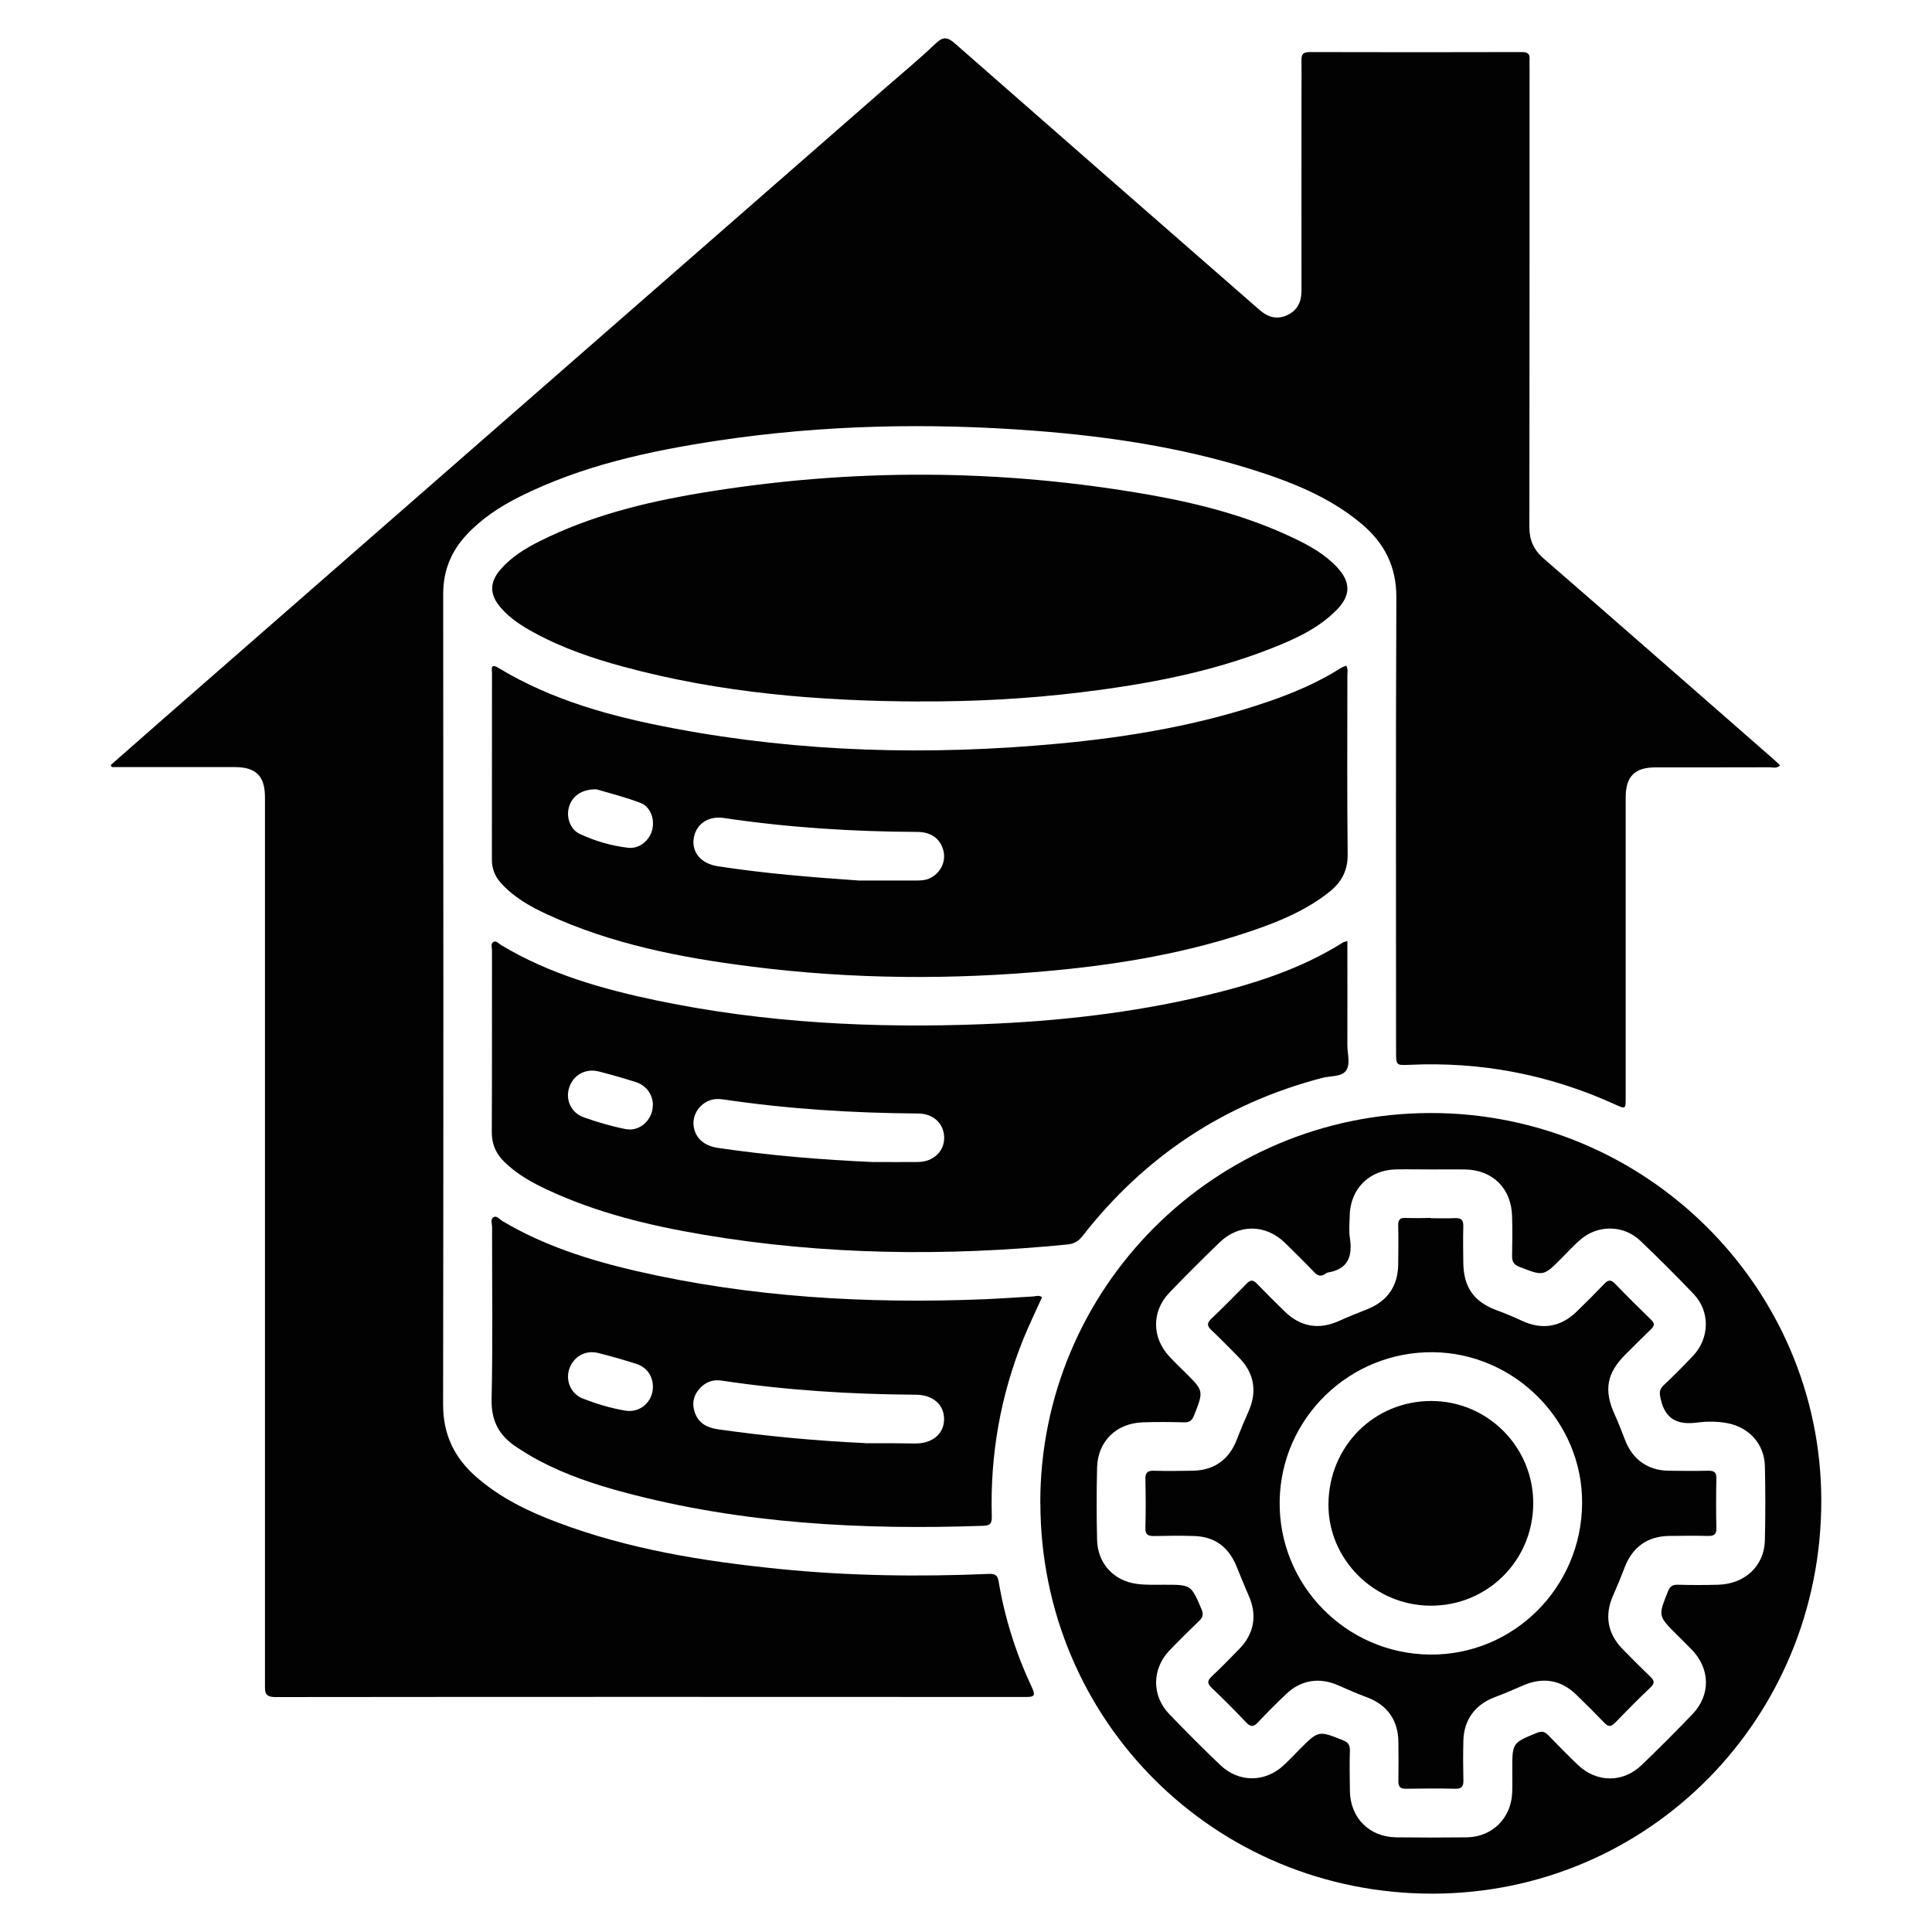 <svg xmlns="http://www.w3.org/2000/svg" id="Layer_1" viewBox="0 0 200 200"><defs><style>.cls-1{fill:#020202;}</style></defs><path class="cls-1" d="M11.46,79.2c1.76-1.55,3.52-3.1,5.29-4.65C41.74,52.72,66.73,30.88,91.72,9.04c1.73-1.51,3.5-2.97,5.15-4.55.8-.76,1.26-.63,2.02.04,10.16,8.92,20.34,17.81,30.52,26.7.34.3.68.59,1.02.89.87.76,1.85.99,2.89.47.99-.49,1.41-1.35,1.41-2.47-.01-6.81,0-13.62,0-20.44,0-1.15.02-2.29,0-3.44-.02-.62.18-.85.83-.85,7.33.02,14.67.02,22,0,.59,0,.83.19.78.78-.02.28,0,.56,0,.83,0,15.85,0,31.7-.02,47.55,0,1.36.44,2.36,1.47,3.26,7.98,6.92,15.92,13.89,23.87,20.84.21.18.4.37.61.58-.35.36-.75.2-1.1.2-3.93.02-7.85,0-11.78.01-2.18,0-3.1.94-3.1,3.12,0,10.36,0,20.71,0,31.07,0,1.19,0,1.2-1.1.7-6.77-3.08-13.86-4.45-21.29-4.1-1.37.06-1.38.05-1.38-1.37,0-15.67-.04-31.35.03-47.02.01-3.21-1.24-5.62-3.6-7.61-3.37-2.83-7.39-4.39-11.51-5.68-7.24-2.25-14.69-3.37-22.22-3.95-11.02-.85-22.02-.63-32.96,1.02-7.06,1.07-14.01,2.57-20.47,5.8-2.03,1.02-3.91,2.25-5.48,3.93-1.61,1.72-2.43,3.72-2.43,6.13.02,27.98.03,55.96-.01,83.93,0,3.11,1.17,5.5,3.43,7.48,2.47,2.16,5.37,3.57,8.41,4.71,7.38,2.78,15.08,4.02,22.88,4.81,7.24.73,14.5.83,21.76.52.65-.03.92.12,1.03.79.64,3.83,1.81,7.49,3.46,11,.4.85.16.95-.65.95-25.89-.01-51.79-.02-77.68.01-1.15,0-1.08-.55-1.08-1.34,0-30.59,0-61.17,0-91.76,0-2.25-.9-3.17-3.15-3.17-4.24,0-8.47,0-12.71,0-.04-.08-.08-.16-.12-.24Z"></path><path class="cls-1" d="M139.35,68.89c.22.39.13.74.13,1.08,0,6.15-.04,12.3.03,18.45.02,1.72-.65,2.92-1.92,3.93-2.32,1.84-5.01,2.98-7.77,3.93-6.74,2.33-13.72,3.52-20.79,4.19-10.45.98-20.9.91-31.31-.42-7.26-.92-14.41-2.31-21.11-5.41-1.74-.8-3.4-1.75-4.72-3.19-.64-.7-.97-1.5-.97-2.45,0-6.43,0-12.86.01-19.29,0-.37-.21-1.1.65-.58,5.62,3.41,11.85,5.08,18.23,6.28,13.14,2.48,26.37,2.81,39.66,1.58,7.46-.69,14.81-1.94,21.91-4.39,2.6-.9,5.12-1.98,7.45-3.46.17-.1.36-.16.54-.24ZM88.89,91.15c2.01,0,4.02,0,6.04,0,.45,0,.9-.03,1.32-.23,1.06-.5,1.66-1.63,1.44-2.73-.25-1.29-1.25-2.07-2.72-2.07-6.71-.03-13.38-.45-20.02-1.44-1.66-.25-2.92.64-3.14,2.13-.21,1.45.79,2.6,2.48,2.86,4.84.75,9.72,1.14,14.61,1.48ZM61.72,81.71c-1.54-.02-2.52.73-2.83,1.87-.29,1.05.15,2.3,1.15,2.76,1.58.73,3.25,1.22,4.97,1.42,1.14.14,2.19-.71,2.49-1.8.31-1.1-.13-2.43-1.19-2.84-1.61-.62-3.3-1.03-4.6-1.42Z"></path><path class="cls-1" d="M107.69,155.64c-.05-22.29,18.02-40.38,40.37-40.42,22.26-.04,40.45,17.98,40.48,40.09.03,22.58-17.87,40.7-40.25,40.72-22.52.02-40.55-17.91-40.59-40.39ZM148.2,121.06c-1.25,0-2.5-.03-3.75,0-2.74.07-4.68,2.04-4.73,4.8-.01.76-.1,1.54.02,2.29.29,1.9-.18,3.23-2.27,3.58-.1.02-.2.08-.28.14-.45.31-.79.21-1.16-.19-.98-1.03-2-2.03-3.02-3.03-1.97-1.92-4.75-1.97-6.73-.06-1.78,1.71-3.52,3.45-5.23,5.23-1.84,1.92-1.82,4.63-.02,6.58.54.59,1.12,1.14,1.69,1.7,1.9,1.89,1.88,1.89.9,4.4-.21.53-.46.76-1.05.74-1.42-.04-2.85-.05-4.27,0-2.74.09-4.66,1.96-4.73,4.68-.06,2.5-.06,5,0,7.5.06,2.4,1.69,4.21,4.08,4.54.96.13,1.94.09,2.91.09,2.76,0,2.74.01,3.82,2.53.21.5.16.82-.22,1.19-1.05,1.01-2.09,2.04-3.1,3.09-1.82,1.9-1.85,4.68-.03,6.57,1.73,1.8,3.5,3.58,5.31,5.3,1.92,1.83,4.65,1.8,6.58-.02.56-.52,1.08-1.08,1.62-1.62,1.95-1.96,1.95-1.95,4.46-.95.53.21.75.47.74,1.06-.04,1.39-.02,2.78,0,4.17.03,2.8,1.99,4.79,4.79,4.83,2.43.03,4.86.03,7.3,0,2.64-.04,4.59-1.96,4.71-4.6.03-.8.01-1.6.01-2.4,0-2.78,0-2.77,2.53-3.81.49-.2.81-.16,1.19.23,1.01,1.05,2.04,2.09,3.09,3.1,1.93,1.83,4.65,1.85,6.57.01,1.8-1.73,3.58-3.5,5.3-5.31,1.87-1.97,1.81-4.67-.09-6.64-.53-.55-1.08-1.08-1.62-1.62-1.88-1.89-1.86-1.88-.87-4.38.21-.54.47-.75,1.05-.73,1.39.04,2.78.04,4.17,0,2.77-.08,4.76-1.94,4.83-4.59.06-2.57.06-5.14,0-7.71-.06-2.26-1.63-3.99-3.86-4.42-1.03-.2-2.1-.2-3.12-.07-2.03.27-3.33-.3-3.81-2.45-.14-.63-.15-.97.32-1.42,1.04-.97,2.04-1.99,3.02-3.02,1.74-1.84,1.8-4.61.07-6.42-1.8-1.88-3.64-3.73-5.53-5.52-1.72-1.64-4.38-1.66-6.18-.11-.68.59-1.3,1.26-1.93,1.9-1.9,1.92-1.89,1.9-4.4.92-.6-.23-.76-.57-.75-1.16.03-1.35.04-2.71,0-4.07-.07-2.89-2.01-4.81-4.89-4.85-1.15-.01-2.29,0-3.44,0Z"></path><path class="cls-1" d="M139.48,97.39c0,3.68.01,7.25,0,10.83,0,.89.35,1.97-.16,2.64-.48.63-1.6.5-2.43.72-10.14,2.65-18.41,8.14-24.84,16.39-.42.54-.88.79-1.56.86-12.61,1.24-25.19,1.1-37.71-1.02-5.56-.94-11.03-2.26-16.17-4.67-1.58-.74-3.09-1.59-4.36-2.82-.9-.86-1.35-1.87-1.34-3.15.03-6.26.01-12.51.02-18.77,0-.3-.15-.7.13-.88.3-.2.56.16.81.31,5.02,3.02,10.56,4.58,16.22,5.76,11.12,2.31,22.38,2.87,33.71,2.43,7.69-.3,15.31-1.15,22.81-2.92,5.05-1.2,9.98-2.74,14.42-5.54.08-.05.19-.06.46-.15ZM90.47,120.29c1.53,0,3.05.02,4.58,0,1.6-.03,2.73-1.13,2.69-2.57-.04-1.42-1.12-2.44-2.69-2.45-6.74-.05-13.45-.46-20.12-1.45-.56-.08-1.11-.08-1.63.16-1.02.46-1.64,1.54-1.49,2.61.17,1.22,1.07,2.03,2.51,2.24,5.36.79,10.75,1.23,16.17,1.47ZM67.59,114.43c0-1.11-.66-2.06-1.79-2.42-1.26-.4-2.52-.76-3.8-1.09-1.38-.35-2.64.35-3.07,1.64-.43,1.27.17,2.64,1.52,3.11,1.4.5,2.84.92,4.3,1.21,1.48.3,2.82-.95,2.83-2.46Z"></path><path class="cls-1" d="M95.22,72.62c-10.39-.04-20.68-.88-30.75-3.62-3.16-.86-6.24-1.91-9.13-3.48-1.29-.7-2.52-1.48-3.49-2.6-1.19-1.37-1.2-2.64-.01-4,1.12-1.28,2.54-2.15,4.04-2.9,5.21-2.61,10.8-4,16.5-4.96,15.63-2.62,31.27-2.57,46.87.21,5.04.9,9.97,2.2,14.62,4.41,1.67.79,3.28,1.68,4.56,3.06,1.41,1.53,1.41,2.89-.05,4.39-1.9,1.93-4.31,3.02-6.77,3.99-6.32,2.49-12.94,3.72-19.64,4.54-5.56.68-11.14.98-16.74.95Z"></path><path class="cls-1" d="M107.87,134.29c-.65,1.44-1.34,2.87-1.94,4.34-2.37,5.88-3.44,12-3.26,18.33.02.71-.13.97-.88.99-12.55.44-25.01-.21-37.21-3.47-2.99-.8-5.92-1.78-8.67-3.22-.83-.43-1.63-.93-2.41-1.44-1.79-1.16-2.66-2.68-2.61-4.95.13-5.94.04-11.88.05-17.82,0-.36-.21-.85.17-1.06.31-.17.61.24.89.41,4.29,2.55,8.98,4.04,13.8,5.16,11.87,2.74,23.91,3.42,36.04,2.94,1.7-.07,3.4-.2,5.1-.29.3-.02.61-.17.94.09ZM89.55,149.4c.87,0,1.73,0,2.6,0,.87,0,1.73.03,2.6.03,1.78,0,2.96-.99,2.98-2.49.02-1.51-1.13-2.55-2.91-2.56-6.74-.04-13.45-.46-20.12-1.46-.84-.13-1.58.11-2.18.72-.72.74-.93,1.62-.59,2.59.39,1.11,1.28,1.57,2.39,1.73,5.05.72,10.13,1.19,15.23,1.43ZM67.59,143.59c0-1.14-.62-2.06-1.77-2.42-1.29-.41-2.59-.78-3.9-1.11-1.31-.33-2.54.37-2.98,1.63-.43,1.21.15,2.61,1.4,3.09,1.42.55,2.89,1,4.4,1.25,1.53.25,2.84-.92,2.85-2.44Z"></path><path class="cls-1" d="M148.13,126.11c.83,0,1.67.03,2.5-.01.63-.03.86.19.85.83-.03,1.25-.02,2.5,0,3.75.02,2.58,1.1,4.09,3.49,4.97.88.32,1.74.69,2.59,1.08,2.07.96,4,.66,5.65-.95.97-.94,1.93-1.9,2.87-2.88.39-.41.67-.46,1.1-.02,1.23,1.28,2.49,2.52,3.76,3.76.36.35.34.6-.01.94-.9.86-1.78,1.76-2.67,2.64-1.95,1.94-2.25,3.73-1.1,6.23.39.85.72,1.73,1.06,2.6.78,2.04,2.35,3.17,4.53,3.2,1.35.02,2.71.03,4.07,0,.61-.01.88.14.86.81-.04,1.7-.04,3.41,0,5.11.02.66-.24.84-.85.83-1.35-.03-2.71-.02-4.06,0-2.25.04-3.79,1.17-4.59,3.27-.37.97-.77,1.94-1.19,2.89-.91,2.04-.59,3.94.98,5.55.95.97,1.9,1.93,2.88,2.87.41.39.47.66.02,1.09-1.26,1.2-2.48,2.43-3.69,3.68-.41.43-.69.42-1.09,0-.96-1-1.95-1.98-2.95-2.95-1.56-1.51-3.45-1.81-5.47-.92-.98.43-1.98.85-2.98,1.23-1.97.75-3.14,2.32-3.2,4.44-.04,1.39-.03,2.78,0,4.17.01.61-.18.86-.83.85-1.7-.04-3.41-.03-5.11,0-.59.01-.8-.2-.79-.78.02-1.35.02-2.71,0-4.07-.03-2.26-1.15-3.82-3.24-4.61-1.01-.38-2-.8-2.98-1.24-1.92-.86-3.85-.58-5.39.89-1.01.96-1.99,1.94-2.94,2.95-.48.52-.79.44-1.24-.04-1.15-1.21-2.33-2.39-3.53-3.54-.45-.43-.5-.71-.03-1.16.99-.93,1.93-1.9,2.88-2.87,1.53-1.56,1.87-3.48,1-5.46-.46-1.05-.88-2.12-1.32-3.17-.8-1.92-2.23-2.99-4.31-3.06-1.39-.05-2.78-.03-4.17,0-.63.01-.95-.13-.92-.87.05-1.67.04-3.34,0-5-.02-.7.23-.91.9-.89,1.32.04,2.64.02,3.96,0,2.26-.03,3.81-1.15,4.61-3.24.36-.94.75-1.87,1.16-2.79.98-2.13.67-4.07-.98-5.73-.93-.94-1.85-1.89-2.81-2.79-.44-.42-.51-.71-.03-1.17,1.26-1.2,2.48-2.43,3.69-3.67.38-.39.66-.37,1.02,0,.97,1,1.95,1.98,2.95,2.95,1.62,1.56,3.52,1.86,5.56.94.95-.43,1.92-.82,2.89-1.2,2.1-.82,3.21-2.37,3.25-4.62.02-1.35.03-2.71,0-4.07-.01-.59.18-.81.78-.78.87.04,1.74.01,2.61,0ZM148.01,171.28c8.64.09,15.7-6.91,15.77-15.64.07-8.47-6.93-15.57-15.43-15.66-8.64-.09-15.76,6.82-15.88,15.43-.12,8.65,6.85,15.78,15.55,15.87Z"></path><path class="cls-1" d="M148.07,166.22c-5.82-.03-10.61-4.82-10.55-10.54.06-5.99,4.74-10.66,10.66-10.65,5.85.01,10.58,4.79,10.54,10.65-.04,5.89-4.76,10.57-10.64,10.54Z"></path></svg>